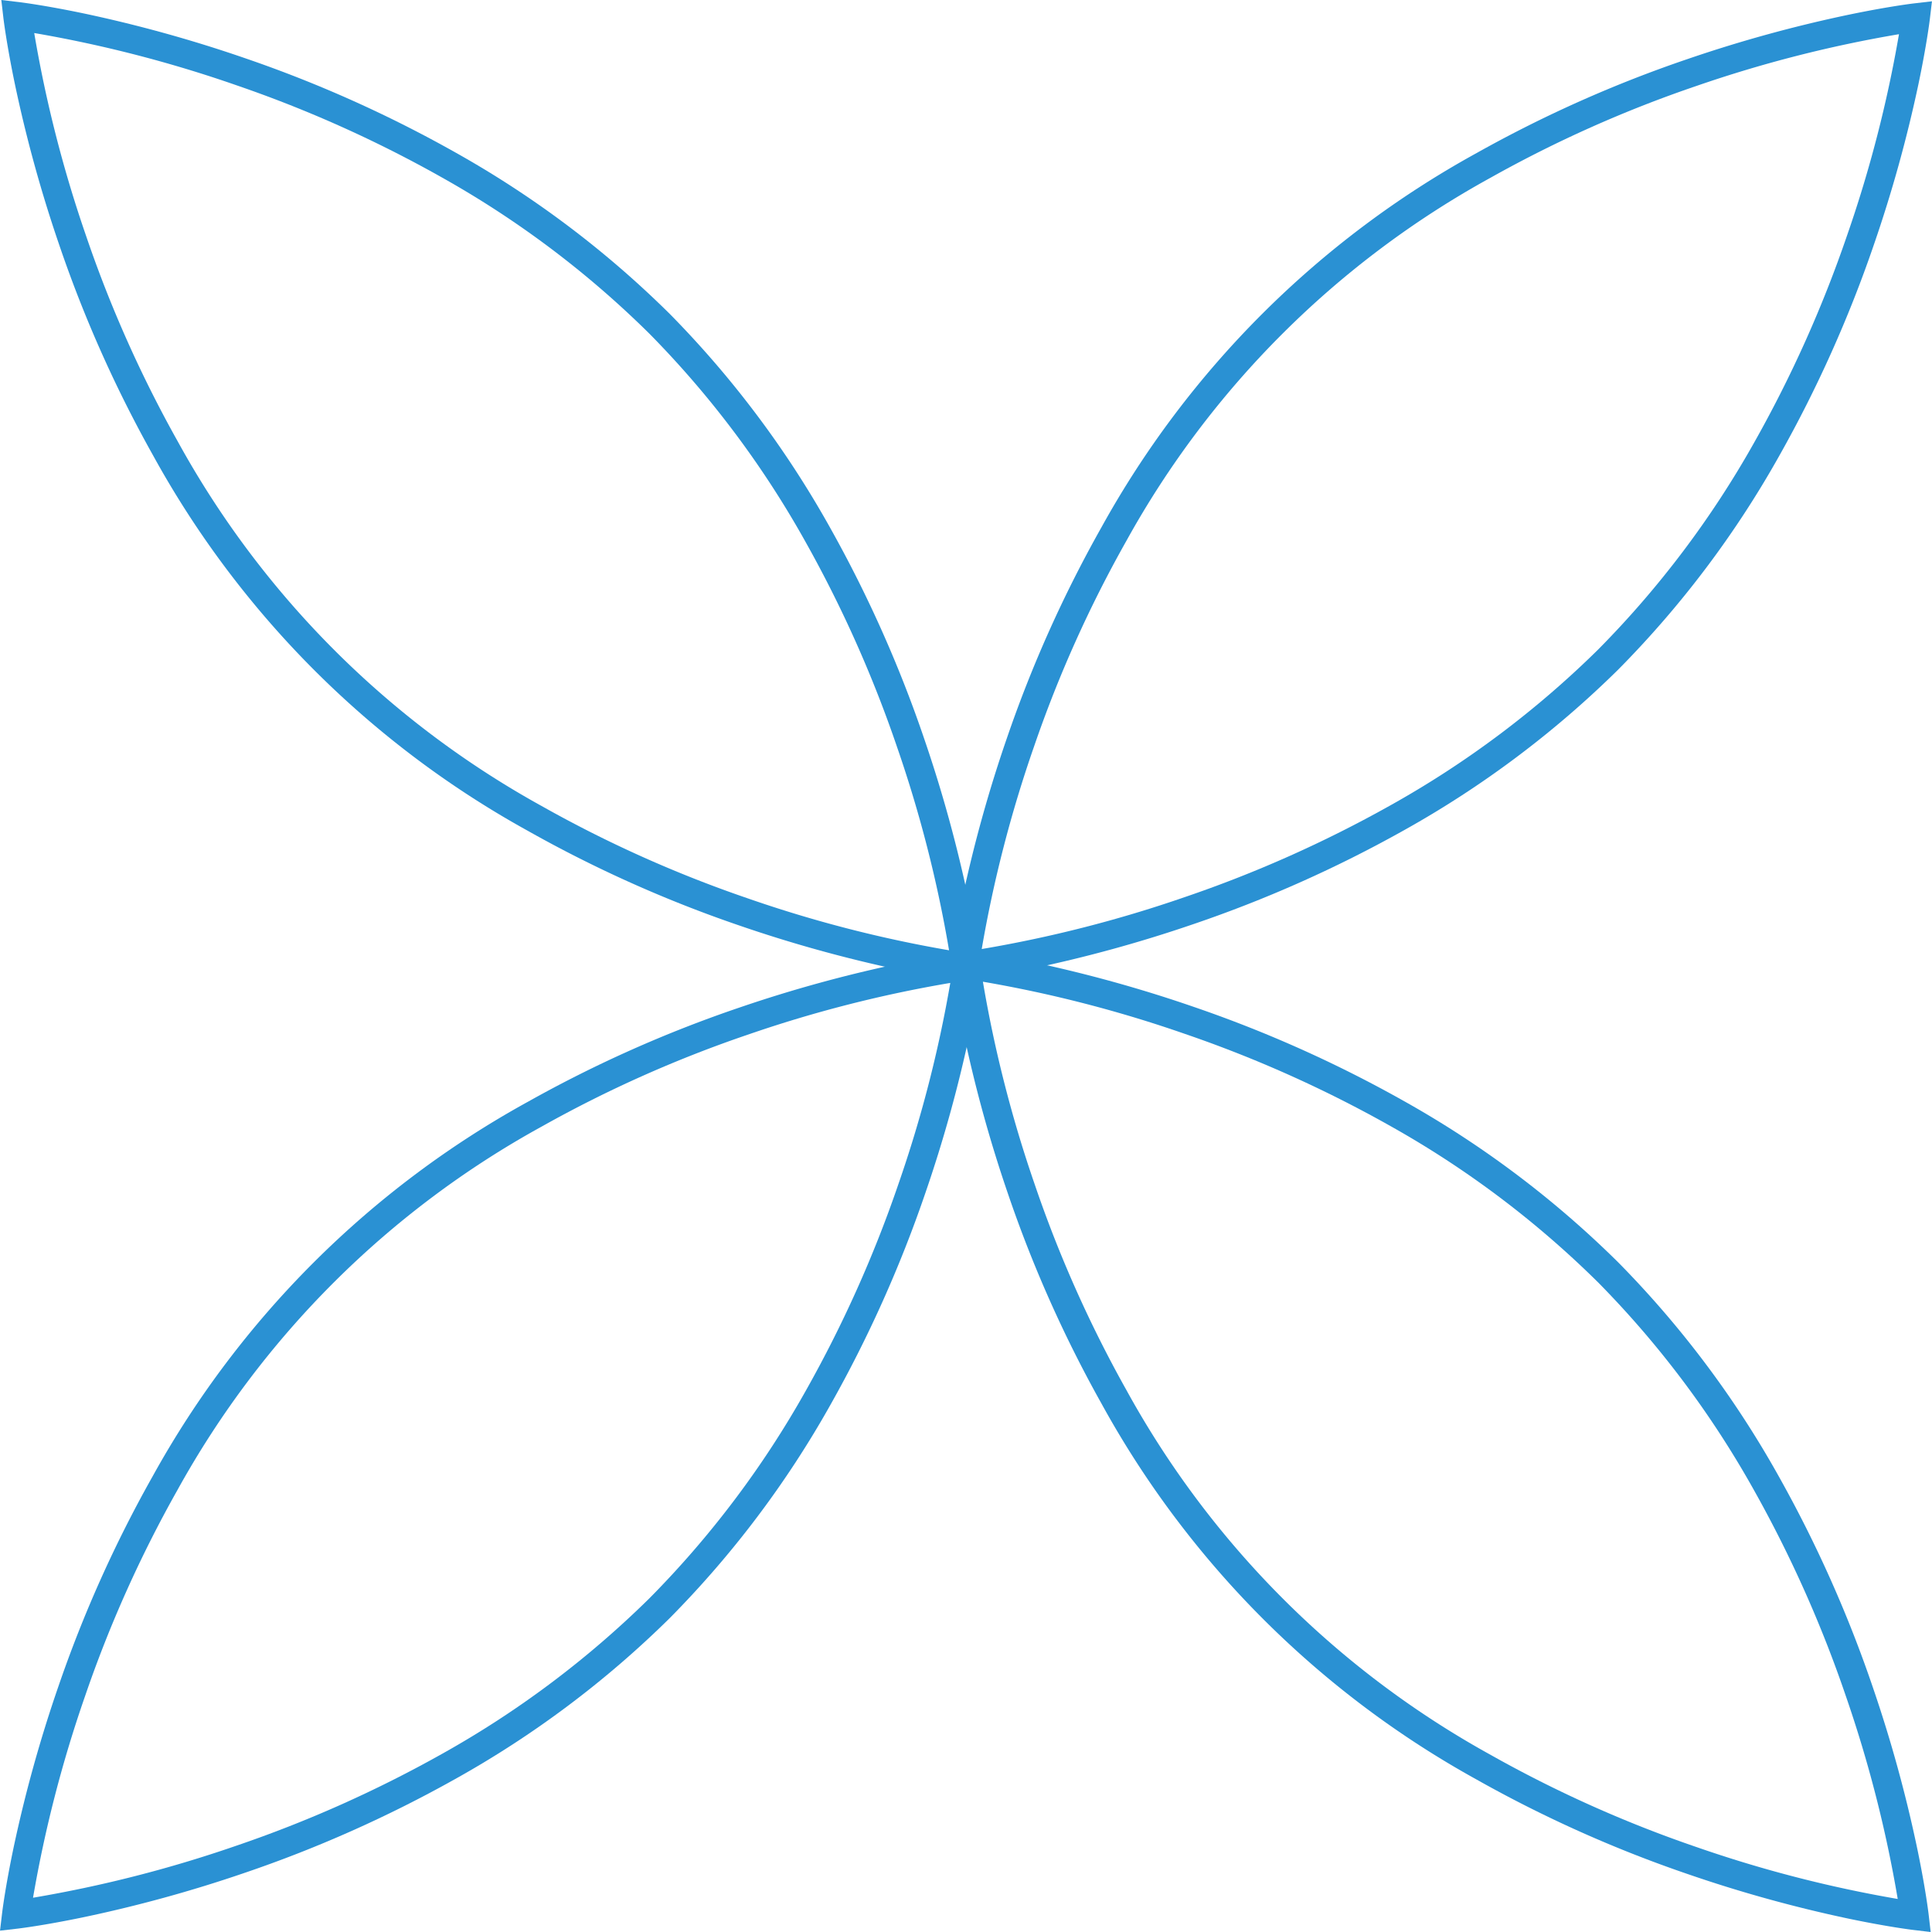 <svg xmlns="http://www.w3.org/2000/svg" width="204.298" height="204.299" viewBox="0 0 204.298 204.299">
  <g id="Group_548" data-name="Group 548" transform="translate(1.714 1.714)">
    <path id="Path_321" data-name="Path 321" d="M103.047,242.793l-.224,1.886c-.013.105-.317,2.629-1.2,6.849a143.184,143.184,0,0,1-4.73,17.038,133.381,133.381,0,0,1-10,22.3,105.245,105.245,0,0,1-17.045,22.617,105.24,105.24,0,0,1-22.662,16.984,133.375,133.375,0,0,1-22.327,9.94,143.18,143.18,0,0,1-17.051,4.684c-4.223.874-6.747,1.172-6.852,1.184l-1.887.219.224-1.886c.013-.105.317-2.629,1.2-6.849a143.175,143.175,0,0,1,4.73-17.038,133.372,133.372,0,0,1,10-22.3,100.819,100.819,0,0,1,39.707-39.6,133.386,133.386,0,0,1,22.327-9.94A143.184,143.184,0,0,1,94.308,244.2c4.223-.874,6.747-1.172,6.852-1.184ZM2.56,343.011a133.795,133.795,0,0,0,21.4-5.467,130.312,130.312,0,0,0,21.791-9.713A102.22,102.22,0,0,0,67.727,311.36a102.247,102.247,0,0,0,16.555-21.974,130.374,130.374,0,0,0,9.773-21.8,133.522,133.522,0,0,0,5.5-21.31,133.793,133.793,0,0,0-21.4,5.467,130.316,130.316,0,0,0-21.792,9.713A97.817,97.817,0,0,0,17.831,299.9a130.365,130.365,0,0,0-9.772,21.8A133.512,133.512,0,0,0,2.56,343.011Z" transform="translate(-0.781 -144.051)" fill="#2a91d3"/>
    <path id="Path_322" data-name="Path 322" d="M175.6,170.236l-.224,1.886c-.013.105-.317,2.629-1.2,6.849a143.183,143.183,0,0,1-4.73,17.038,133.382,133.382,0,0,1-10,22.3A105.245,105.245,0,0,1,142.4,240.927a105.24,105.24,0,0,1-22.662,16.984,133.376,133.376,0,0,1-22.327,9.94,143.182,143.182,0,0,1-17.051,4.685c-4.223.874-6.747,1.172-6.852,1.184l-1.887.219.224-1.886c.013-.105.317-2.629,1.2-6.849a143.176,143.176,0,0,1,4.73-17.039,133.374,133.374,0,0,1,10-22.3,100.818,100.818,0,0,1,39.707-39.6,133.385,133.385,0,0,1,22.327-9.94,143.186,143.186,0,0,1,17.051-4.684c4.223-.874,6.747-1.172,6.852-1.184ZM75.118,270.454a133.789,133.789,0,0,0,21.4-5.467,130.309,130.309,0,0,0,21.791-9.713A102.221,102.221,0,0,0,140.284,238.8a102.249,102.249,0,0,0,16.555-21.974,130.375,130.375,0,0,0,9.773-21.8,133.522,133.522,0,0,0,5.5-21.311,133.792,133.792,0,0,0-21.4,5.467,130.317,130.317,0,0,0-21.792,9.713,97.809,97.809,0,0,0-38.507,38.4,130.3,130.3,0,0,0-9.771,21.766A133.787,133.787,0,0,0,75.118,270.454Z" transform="translate(26.98 -171.813)" fill="#2a91d3"/>
    <path id="Path_323" data-name="Path 323" d="M-.831,170.135l1.886.224c.105.013,2.629.317,6.849,1.2a143.175,143.175,0,0,1,17.038,4.73,133.37,133.37,0,0,1,22.3,10A105.239,105.239,0,0,1,69.86,203.335,105.248,105.248,0,0,1,86.844,226a133.384,133.384,0,0,1,9.94,22.327,143.184,143.184,0,0,1,4.684,17.051c.874,4.223,1.172,6.747,1.184,6.852l.219,1.887-1.886-.224c-.105-.013-2.629-.317-6.849-1.2a143.184,143.184,0,0,1-17.038-4.73,133.384,133.384,0,0,1-22.3-10,100.826,100.826,0,0,1-39.6-39.707,133.377,133.377,0,0,1-9.94-22.327A143.181,143.181,0,0,1,.572,178.874C-.3,174.652-.6,172.127-.612,172.022ZM99.387,270.622a133.794,133.794,0,0,0-5.467-21.4,130.316,130.316,0,0,0-9.713-21.792,102.228,102.228,0,0,0-16.472-21.976A102.221,102.221,0,0,0,45.8,188.923a130.307,130.307,0,0,0-21.766-9.771,133.786,133.786,0,0,0-21.385-5.524,133.792,133.792,0,0,0,5.467,21.4,130.308,130.308,0,0,0,9.713,21.791,97.825,97.825,0,0,0,38.446,38.53,130.376,130.376,0,0,0,21.8,9.773A133.52,133.52,0,0,0,99.387,270.622Z" transform="translate(-0.744 -171.849)" fill="#2a91d3"/>
    <path id="Path_324" data-name="Path 324" d="M71.725,242.691l1.886.224c.105.013,2.629.317,6.849,1.2a143.175,143.175,0,0,1,17.038,4.73,133.376,133.376,0,0,1,22.3,10,105.239,105.239,0,0,1,22.617,17.045A105.246,105.246,0,0,1,159.4,298.554a133.389,133.389,0,0,1,9.94,22.328,143.2,143.2,0,0,1,4.684,17.051c.874,4.223,1.172,6.747,1.184,6.853l.219,1.887-1.886-.224c-.105-.013-2.629-.317-6.849-1.2a143.2,143.2,0,0,1-17.038-4.731,133.39,133.39,0,0,1-22.3-10,100.828,100.828,0,0,1-39.6-39.707,133.379,133.379,0,0,1-9.94-22.327,143.18,143.18,0,0,1-4.684-17.051c-.874-4.223-1.172-6.747-1.184-6.852ZM171.943,343.179a133.8,133.8,0,0,0-5.467-21.4,130.315,130.315,0,0,0-9.713-21.792,102.226,102.226,0,0,0-16.472-21.976,102.243,102.243,0,0,0-21.974-16.554,130.368,130.368,0,0,0-21.8-9.772,133.513,133.513,0,0,0-21.311-5.5,133.787,133.787,0,0,0,5.467,21.4,130.309,130.309,0,0,0,9.713,21.791,97.825,97.825,0,0,0,38.446,38.53,130.388,130.388,0,0,0,21.8,9.773A133.533,133.533,0,0,0,171.943,343.179Z" transform="translate(27.017 -144.088)" fill="#2a91d3"/>
  </g>
</svg>
